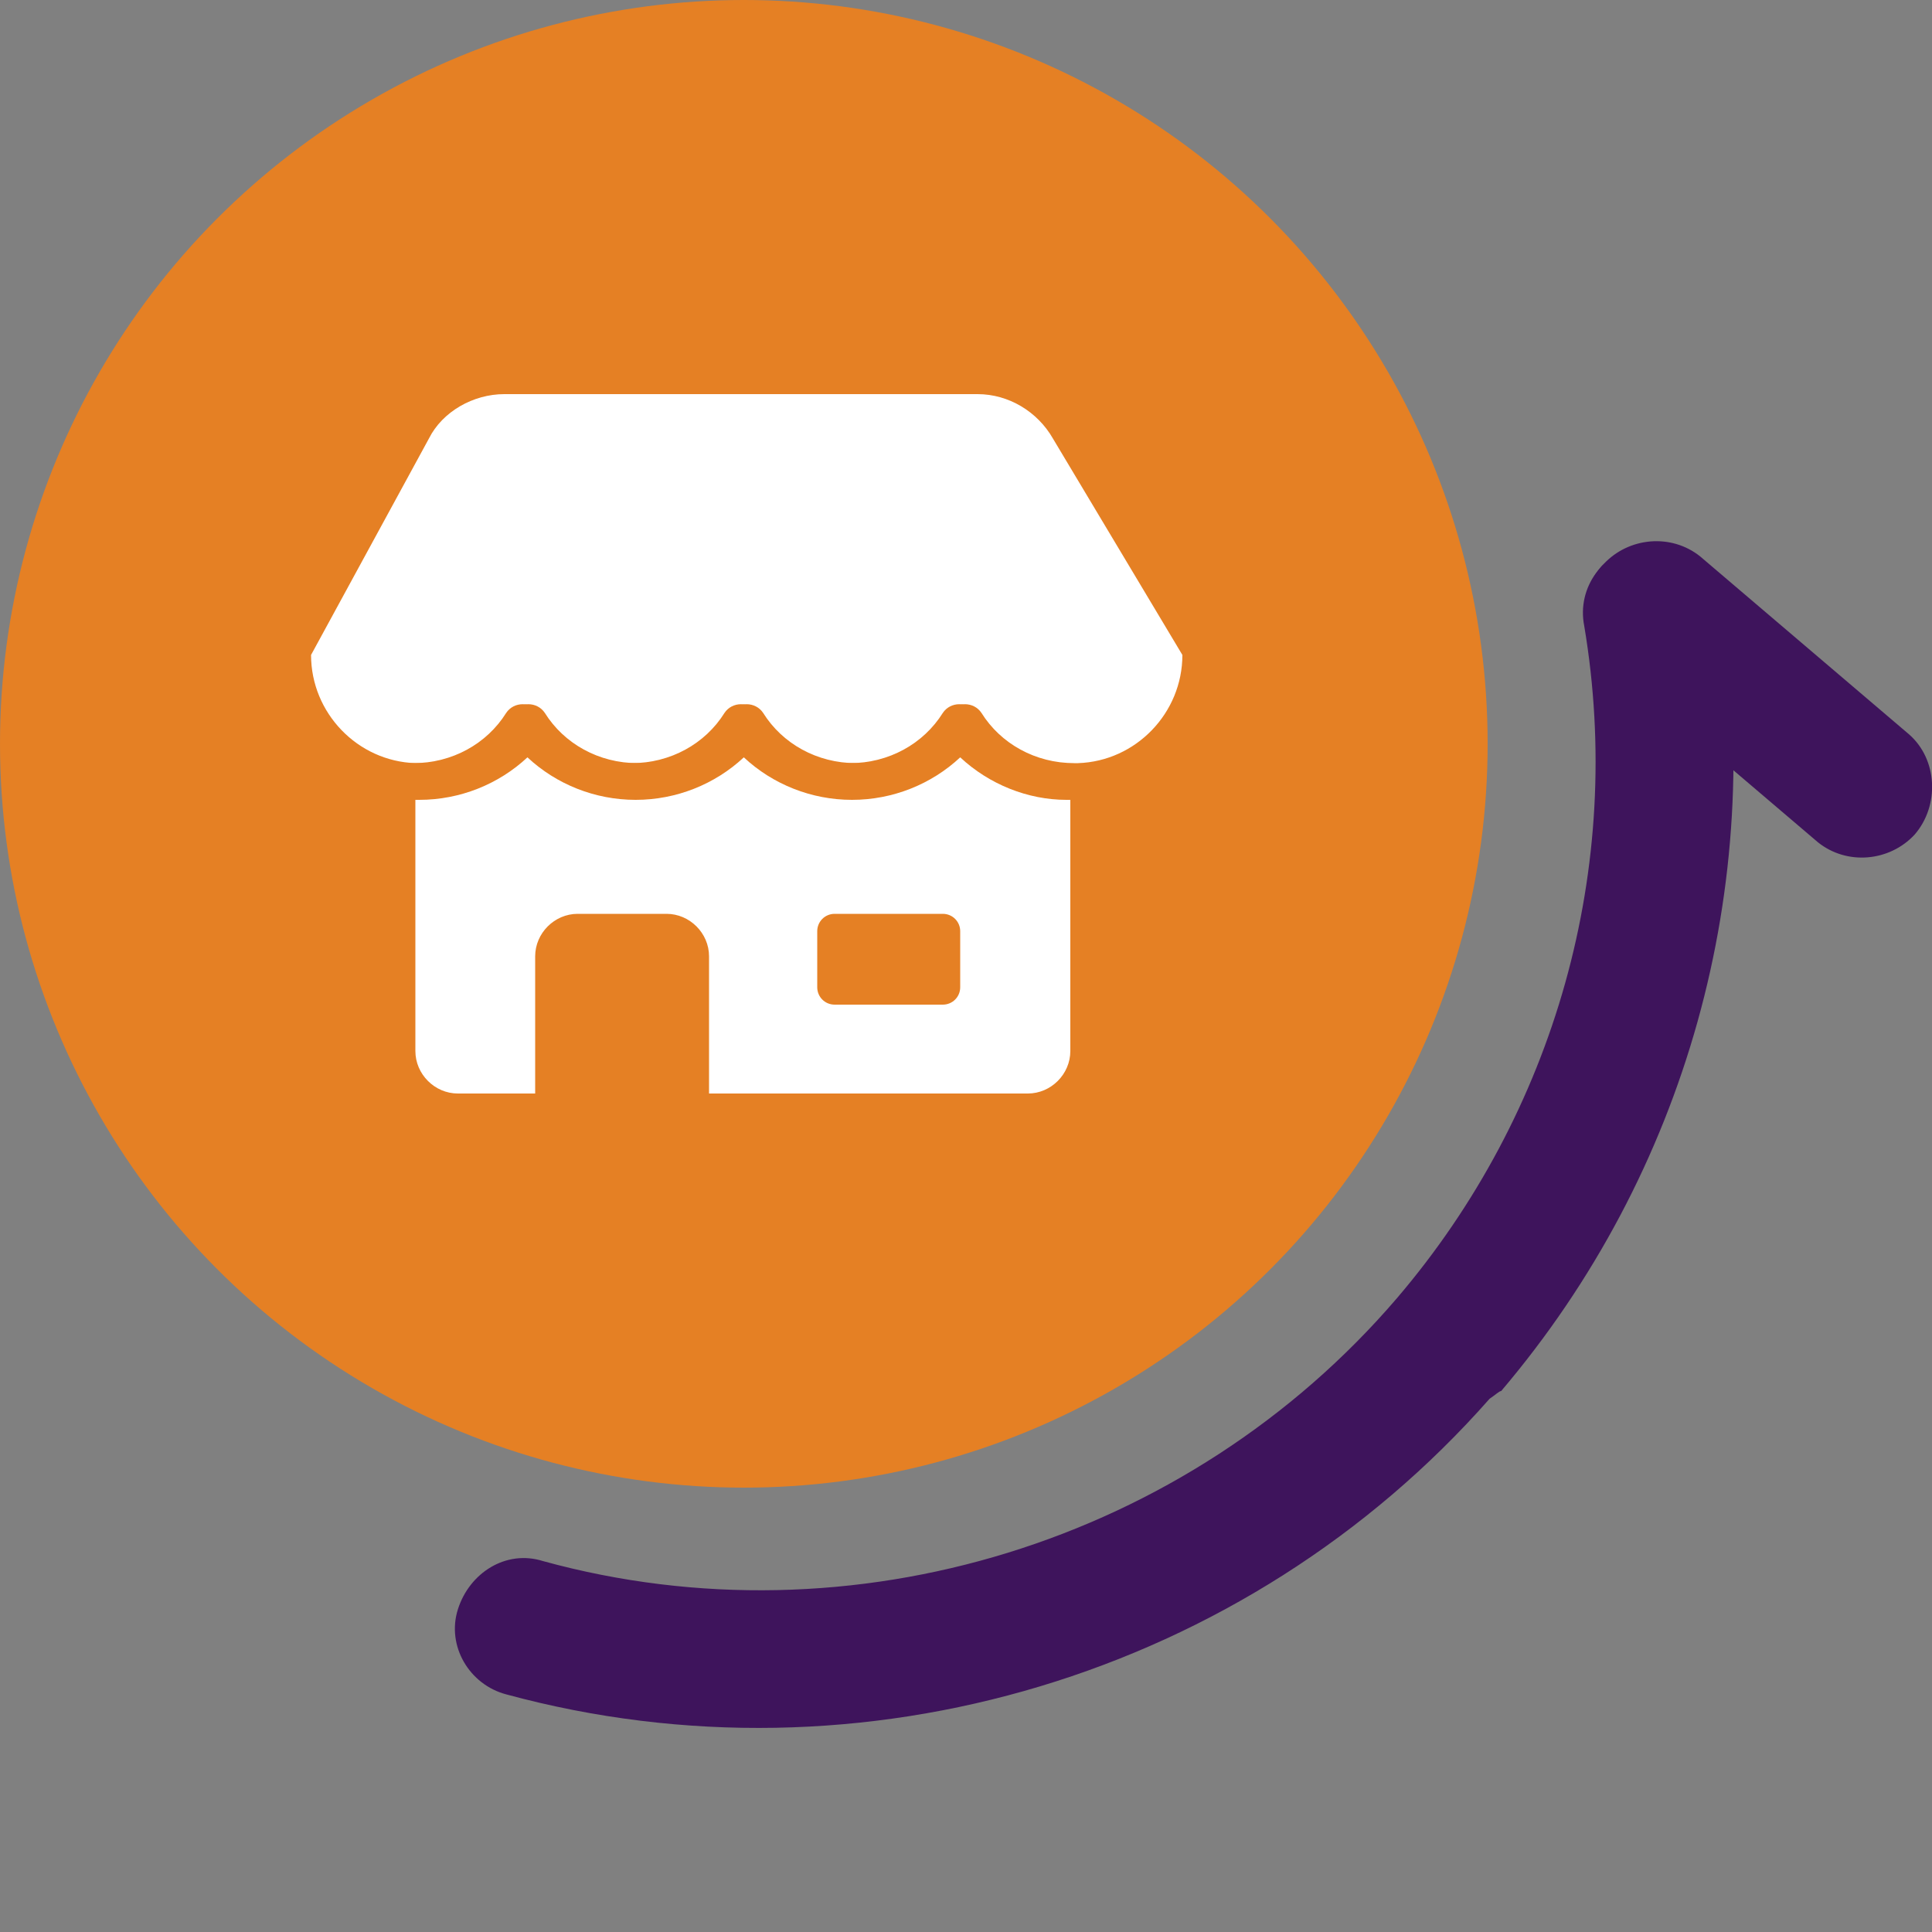 <?xml version="1.0" encoding="utf-8"?>
<!-- Generator: Adobe Illustrator 26.0.2, SVG Export Plug-In . SVG Version: 6.00 Build 0)  -->
<svg version="1.1" id="Laag_1" xmlns="http://www.w3.org/2000/svg" xmlns:xlink="http://www.w3.org/1999/xlink" x="0px" y="0px"
	 viewBox="0 0 100 100" style="enable-background:new 0 0 100 100;" xml:space="preserve">
<rect x="0" y="0" width="100" height="100" fill="#808080" stroke="none"/>
<style type="text/css">
	.st0{fill:#E58024;}
	.st1{fill:#3E145C;}
	.st2{fill:#FFFFFF;}
</style>
<g>
	<g>
		<circle class="st0" cx="38.5" cy="38.5" r="38.5"/>
	</g>
	<g>
		<g>
			<g>
				<path class="st1" d="M77.1,72.4C64.5,86.7,44.6,92.7,26.2,87.7c-1.9-0.5-3.1-2.5-2.5-4.4s2.5-3.1,4.4-2.5
					c16,4.4,33.4-1,44.2-13.6c8.2-9.6,11.8-22.3,9.7-34.8c-0.4-2,1-3.9,3-4.1c2-0.4,3.9,1,4.1,3c2.3,14.6-1.8,29.4-11.4,40.7
					C77.6,72,77.4,72.2,77.1,72.4z"/>
			</g>
			<g>
				<path class="st1" d="M99.1,43.2c-1.3,1.4-3.5,1.6-5,0.4l-10.8-9.2c-1.5-1.3-1.7-3.6-0.4-5.1c0,0,0,0,0.1-0.1
					c1.3-1.4,3.5-1.6,5-0.4L98.8,38C100.3,39.3,100.4,41.7,99.1,43.2L99.1,43.2z"/>
			</g>
		</g>
	</g>
	<g>
		<g>
			<path class="st2" d="M54.5,22.7c-0.8-1.4-2.3-2.3-3.9-2.3H26.1c-1.6,0-3.2,0.9-3.9,2.3l-6.1,11.2c0,3,2.4,5.5,5.4,5.6
				c0.1,0,0.1,0,0.2,0c2,0,3.8-1.1,4.8-2.6c0.4-0.6,1.3-0.6,1.7,0c1,1.6,2.8,2.6,4.8,2.6c2,0,3.8-1.1,4.8-2.6c0.4-0.6,1.3-0.6,1.7,0
				c1,1.6,2.8,2.6,4.8,2.6s3.8-1.1,4.8-2.6c0.4-0.6,1.3-0.6,1.7,0c1,1.6,2.8,2.6,4.8,2.6c0.1,0,0.1,0,0.2,0c3-0.1,5.4-2.6,5.4-5.6
				L54.5,22.7z"/>
			<g>
				<path class="st0" d="M48.8,47.3h-5.6c-0.5,0-0.9,0.4-0.9,0.9v2.9c0,0.5,0.4,0.9,0.9,0.9h5.6c0.5,0,0.9-0.4,0.9-0.9l0-2.9
					C49.7,47.7,49.3,47.3,48.8,47.3z"/>
				<path class="st0" d="M34.6,47.3H30c-1.2,0-2.2,1-2.2,2.2v7.1h9.1v-7.1C36.8,48.3,35.8,47.3,34.6,47.3z"/>
				<path class="st0" d="M55.3,39.5c-2,0-3.8-1.1-4.8-2.6c-0.4-0.6-1.3-0.6-1.7,0c-1,1.6-2.8,2.6-4.8,2.6s-3.8-1.1-4.8-2.6
					c-0.4-0.6-1.3-0.6-1.7,0c-1,1.6-2.8,2.6-4.8,2.6c-2,0-3.8-1.1-4.8-2.6c-0.4-0.6-1.3-0.6-1.7,0c-1,1.6-2.8,2.6-4.8,2.6
					c-0.1,0-0.1,0-0.2,0v1.9c0.1,0,0.1,0,0.2,0c2.1,0,4.1-0.8,5.6-2.2c1.5,1.4,3.5,2.2,5.6,2.2s4.1-0.8,5.6-2.2
					c1.5,1.4,3.5,2.2,5.6,2.2c2.1,0,4.1-0.8,5.6-2.2c1.5,1.4,3.5,2.2,5.6,2.2c0.1,0,0.1,0,0.2,0v-1.9C55.5,39.5,55.4,39.5,55.3,39.5
					z"/>
				<path class="st2" d="M49.7,39.2c-1.5,1.4-3.5,2.2-5.6,2.2c-2.1,0-4.1-0.8-5.6-2.2c-1.5,1.4-3.5,2.2-5.6,2.2s-4.1-0.8-5.6-2.2
					c-1.5,1.4-3.5,2.2-5.6,2.2c-0.1,0-0.1,0-0.2,0v13c0,1.2,1,2.2,2.2,2.2h4v-7.1c0-1.2,1-2.2,2.2-2.2h4.6c1.2,0,2.2,1,2.2,2.2v7.1
					h16.5c1.2,0,2.2-1,2.2-2.2v-13c-0.1,0-0.1,0-0.2,0C53.2,41.4,51.2,40.6,49.7,39.2z M48.8,52h-5.6c-0.5,0-0.9-0.4-0.9-0.9v-2.9
					c0-0.5,0.4-0.9,0.9-0.9h5.6c0.5,0,0.9,0.4,0.9,0.9l0,2.9C49.7,51.6,49.3,52,48.8,52z"/>
			</g>
		</g>
	</g>
</g>
</svg>

